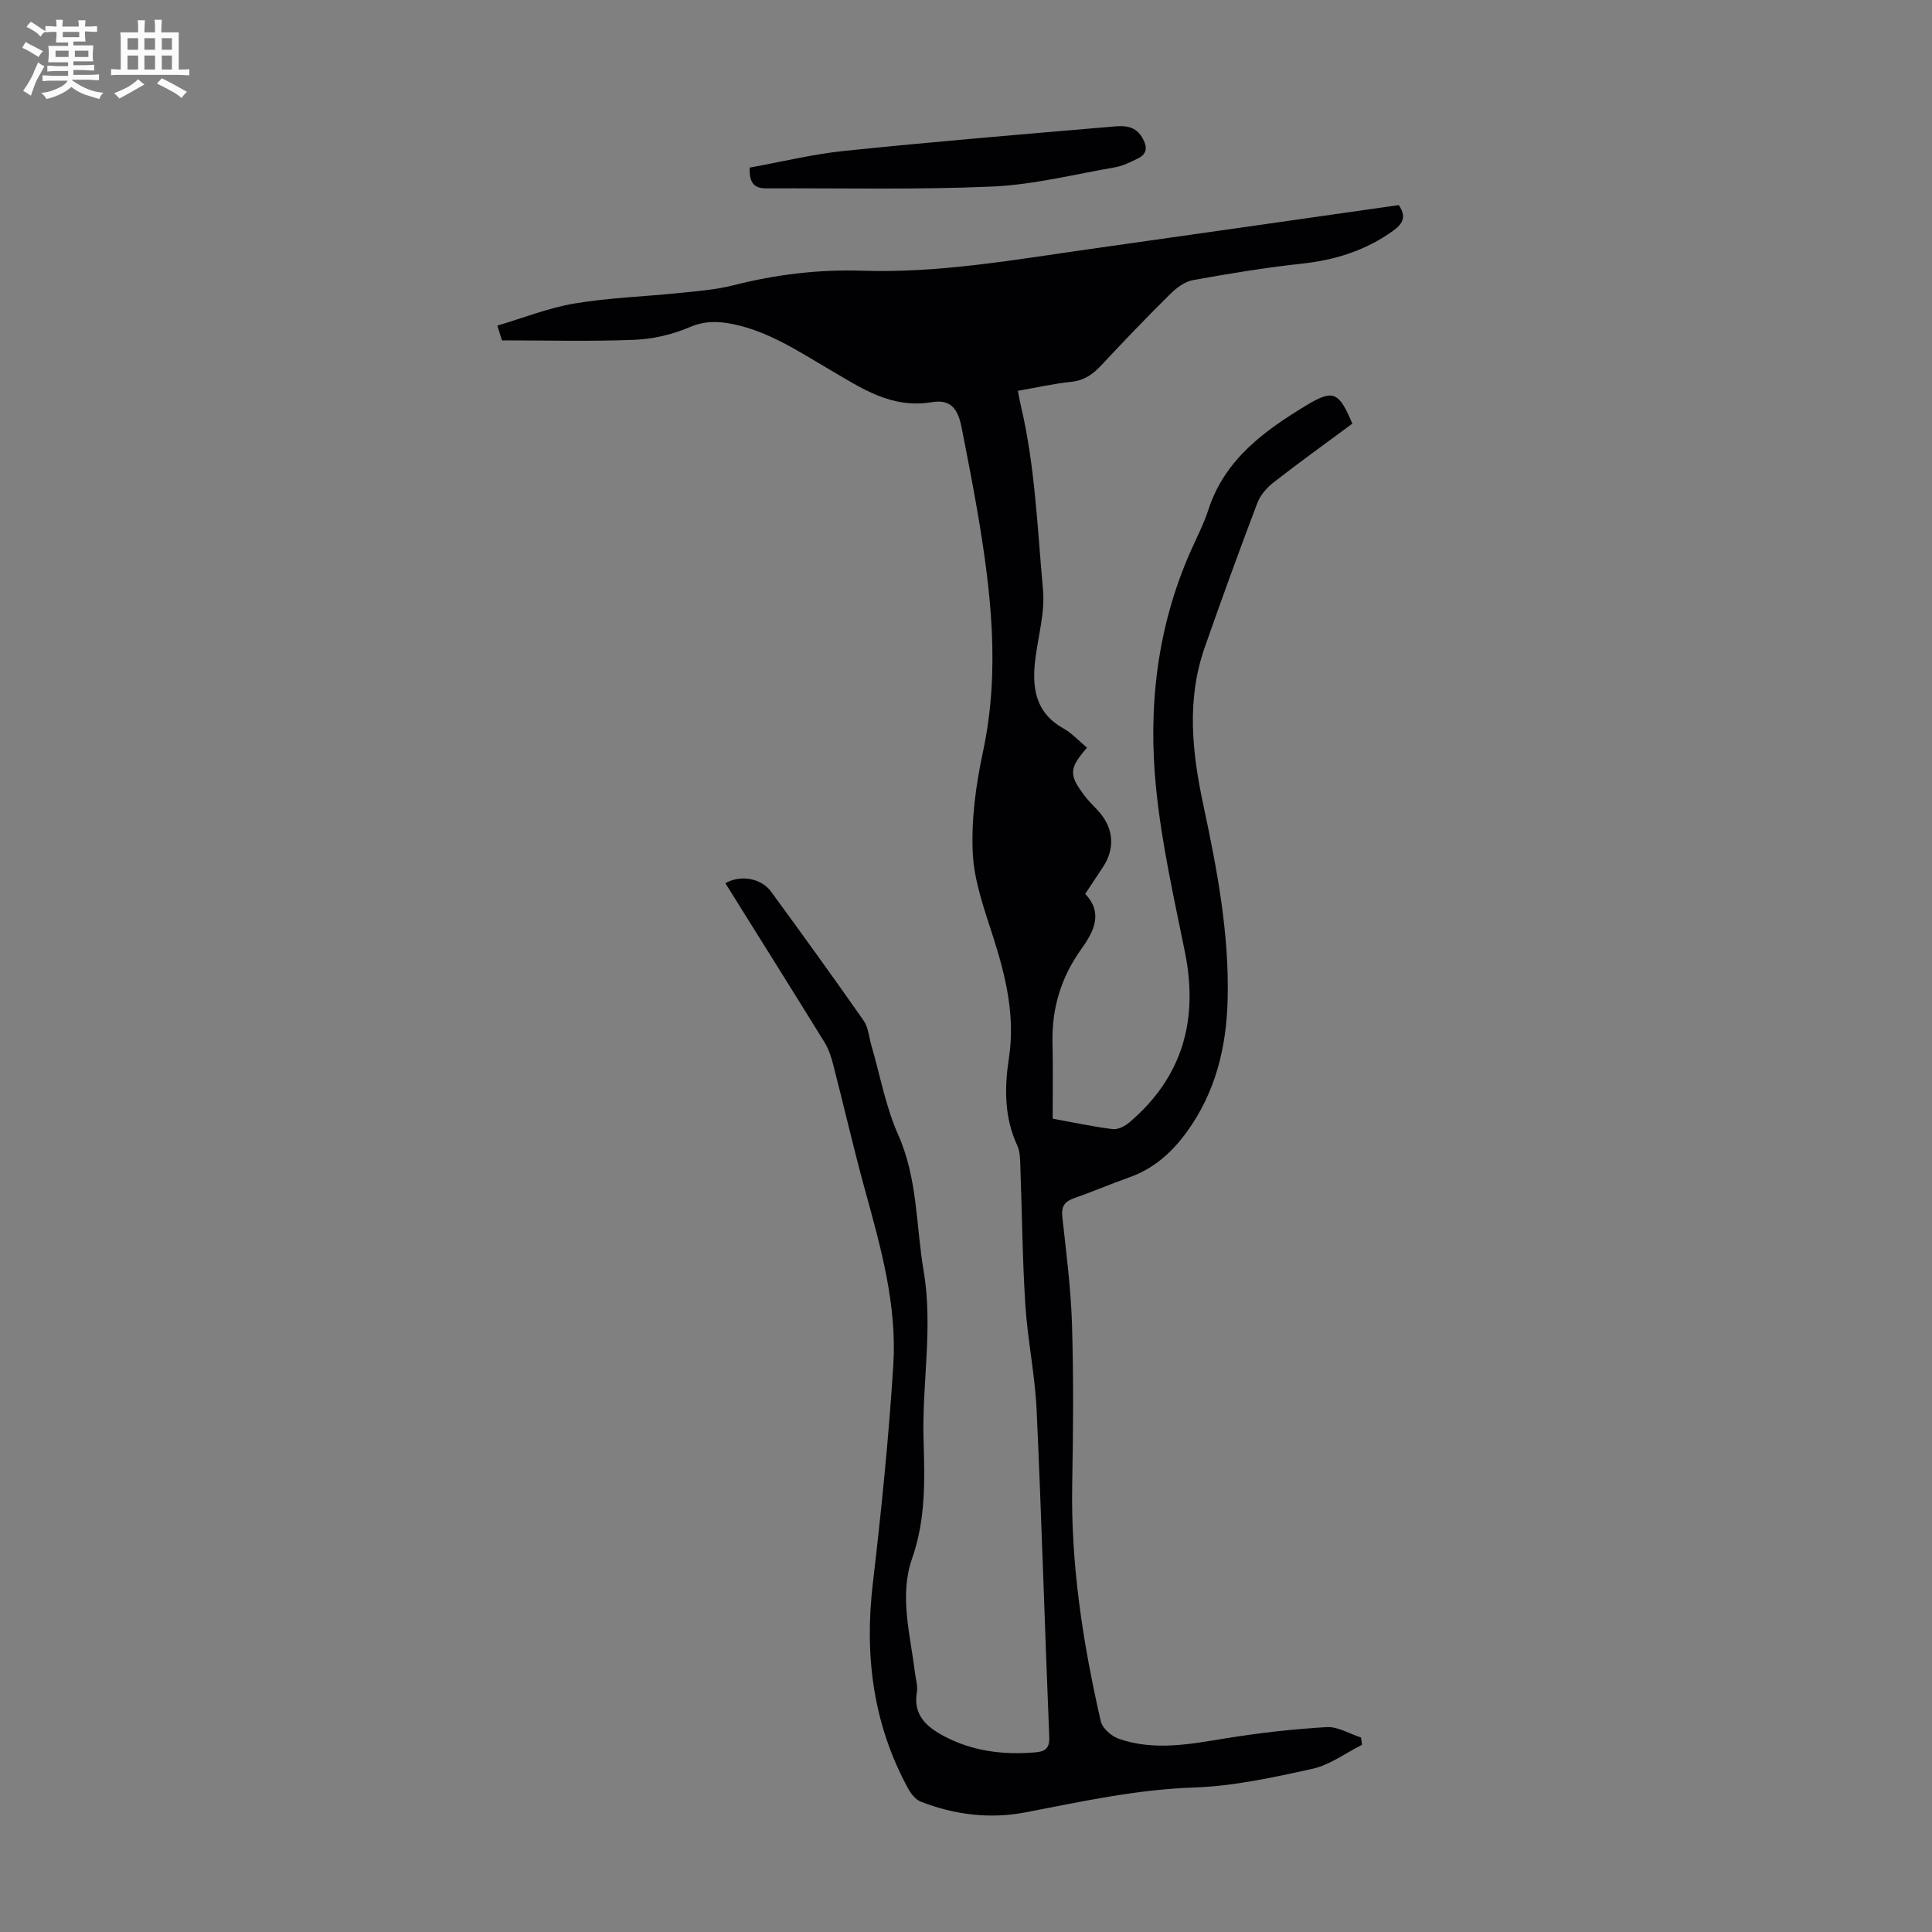 <svg enable-background="new 0 0 400 400" viewBox="0 0 400 400" xmlns="http://www.w3.org/2000/svg"><rect x="0" y="0" width="400" height="400" fill="#808080" stroke="none"/><path d="m6.8 9.5c.6.3 1.3.7 2.1 1.1-.4.4-.7.8-.9 1.2-.7-.4-1.3-.8-1.8-1.1s-1.1-.6-1.6-.8c.2-.4.5-.8.7-1.2.4.2.8.5 1.5.8zm.9 6.9c-.3.6-.5 1.1-.7 1.7s-.4 1.1-.6 1.7c-.6-.4-1.1-.7-1.6-1 .7-1 1.2-1.8 1.5-2.4.3-.5.6-1.1.8-1.7.3-.6.5-1.2.8-1.8.3.3.8.6 1.3.8-.7 1.3-1.2 2.2-1.5 2.7zm.1-11c.4.3 1 .7 1.7 1.1-.5.2-.8.6-1.1 1.1-.5-.6-1-1-1.4-1.2s-.9-.6-1.5-.8c.2-.4.5-.7.9-1.1.5.3.9.6 1.4.9zm10.5 13.1c1 .4 2 .6 3.1.7-.4.4-.7.8-.8 1.3-.9-.2-1.9-.6-3-.9-1-.4-2-.9-2.8-1.6-.5.4-1.1.9-1.9 1.3s-1.9.9-3.3 1.2c-.1-.3-.5-.8-1.1-1.3 1 0 2.1-.3 3.2-.8 1.2-.5 1.9-1 2.3-1.7h-3.2c-.4 0-1 0-2 .1v-1.2c1 0 1.7.1 2 .1h3.3v-1h-2.3c-.2 0-.9 0-2 .1v-1.2c1.2 0 1.9.1 2 .1h2.3v-.8h-4.1c0-.7.1-1.2.1-1.6 0-.5 0-1.1-.1-1.8h4.1v-.7h-2.5c0-.6.1-1.1.1-1.6v-.6h-.5c-.4 0-1 0-1.8.1v-1.3c1.2 0 1.9.1 2.1.1h.2c0-.3 0-.8-.1-1.4h1.4c0 .6-.1 1-.1 1.4h3.4c0-.4 0-.8-.1-1.3h1.5c0 .4-.1.9-.1 1.3.7 0 1.5 0 2.5-.1v1.2c-1 0-1.8-.1-2.5-.1v.6c0 .3 0 .8.1 1.5h-2.5v.8h4.1c0 .7-.1 1.3-.1 1.8s0 1 .1 1.5h-4.1v.8h1.4c.8 0 1.8 0 2.9-.1v1.2c-1 0-1.9-.1-2.8-.1h-1.5v1h3.2c.3 0 1 0 2.1-.1v1.2c-1.1 0-1.8-.1-2.1-.1h-3.4l-.1.1c1.4 1 2.4 1.5 3.4 1.9zm-4.1-6.7v-1.3h-2.7v1.3zm2.2-4.1v-1.1h-3.4v1.1zm1.9 4.1v-1.3h-2.8v1.3z" fill="#fafbfa"/><path d="m37 6.7v2.3 5.4c1 0 1.8 0 2.2-.1v1.3c-.6 0-1.5-.1-2.5-.1h-11.9c-.7 0-1.3 0-1.8.1v-1.3c.5 0 1.1.1 2 .1v-5.2c0-1 0-1.8-.1-2.5h3.7c0-1.3 0-2.1-.1-2.5h1.5c0 .4-.1 1.3-.1 2.5h2.2c0-1.2 0-2.1-.1-2.6h1.5c0 .4-.1 1.3-.1 2.6zm-12.3 13.7c-.3-.4-.7-.8-1.1-1.1 1.1-.4 2.1-.9 2.9-1.3.8-.5 1.5-1 2.1-1.6.4.4.9.8 1.3 1.1-2.5 1.4-4.2 2.4-5.2 2.9zm3.9-10.1v-2.4h-2.2v2.4zm0 4.1v-2.9h-2.2v2.9zm3.5-4.1v-2.4h-2.2v2.4zm0 4.1v-2.9h-2.2v2.9zm.4 2.9 1-1.1c.6.3 1.4.7 2.5 1.3s2 1.1 2.7 1.5c-.4.4-.8.8-1.1 1.3-.8-.8-2.5-1.7-5.1-3zm3.1-7v-2.4h-2.1v2.4zm0 4.1v-2.9h-2.1v2.9z" fill="#fafbfa"/><g fill="#010103"><path d="m150.18 182.86c3.16-1.82 7.43-1.04 9.47 1.75 6.47 8.85 12.9 17.74 19.18 26.73.96 1.38 1.07 3.36 1.57 5.06 1.81 6.21 2.96 12.7 5.56 18.55 4.05 9.1 3.67 18.77 5.27 28.19 1.98 11.65-.35 23.21-.02 34.81.24 8.36.5 16.54-2.38 24.76-2.69 7.67-.35 15.74.6 23.61.16 1.33.61 2.72.4 3.99-.83 4.82 2.07 7.27 5.69 9.18 5.92 3.12 12.31 3.88 18.9 3.31 1.86-.16 2.92-.77 2.82-3.12-.93-22.59-1.58-45.18-2.62-67.77-.33-7.24-1.86-14.43-2.33-21.67-.61-9.47-.68-18.98-1.03-28.47-.06-1.54-.02-3.25-.64-4.59-2.72-5.85-2.67-11.99-1.74-18.07 1.33-8.72-.61-16.83-3.22-25.01-1.83-5.72-3.98-11.6-4.26-17.48-.32-6.93.63-14.07 2.1-20.9 3.64-16.93 1.66-33.6-1.22-50.31-.97-5.62-2.08-11.21-3.17-16.81-.78-4.01-2.28-5.98-6.21-5.33-8.43 1.39-14.62-2.96-21.16-6.77-6.36-3.71-12.51-7.85-19.92-9.38-3.12-.64-5.89-.73-9.04.62-3.53 1.51-7.52 2.45-11.36 2.61-9.04.37-18.1.12-27.5.12-.09-.29-.38-1.22-.95-3.06 5.42-1.6 10.61-3.68 16-4.58 7.15-1.2 14.45-1.42 21.68-2.17 3.77-.39 7.6-.68 11.25-1.61 8.74-2.23 17.61-3.29 26.57-3 16 .53 31.64-2.29 47.35-4.51 21.25-3 42.49-6.05 63.78-9.08 1.6 2.32.94 3.8-1.16 5.31-5.7 4.11-12.04 6.08-19 6.83-7.53.81-15.02 2.05-22.47 3.4-1.7.31-3.42 1.62-4.71 2.9-4.85 4.8-9.59 9.73-14.24 14.72-1.75 1.88-3.55 3.15-6.22 3.43-3.65.38-7.25 1.2-11.06 1.87.22 1.14.38 2.1.61 3.04 2.96 12.54 3.43 25.4 4.59 38.15.43 4.68-.99 9.52-1.58 14.29-.73 5.88-.08 11.12 5.81 14.41 1.8 1.01 3.26 2.64 4.88 3.99-3.78 4.36-3.81 5.67-.3 10.2.89 1.15 1.98 2.13 2.93 3.23 2.93 3.44 3.16 7.57.65 11.33-1.17 1.77-2.34 3.54-3.65 5.51 3.87 4.06 1.64 8-.82 11.44-4.22 5.91-6.13 12.31-5.95 19.5.13 5.13.03 10.26.03 15.6 4.3.78 8.32 1.65 12.39 2.16 1.1.14 2.55-.59 3.47-1.37 11.07-9.39 14.36-21.28 11.52-35.31-2.26-11.16-4.78-22.33-5.94-33.63-1.74-16.89.14-33.51 7.1-49.27 1.26-2.86 2.73-5.66 3.69-8.62 3.39-10.49 11.64-16.42 20.41-21.71 5.51-3.33 6.65-2.66 9.41 3.85-5.38 3.99-10.9 7.95-16.25 12.12-1.42 1.1-2.79 2.66-3.42 4.31-3.77 9.92-7.39 19.89-10.9 29.91-3.8 10.85-2.62 21.7-.26 32.73 2.83 13.22 5.36 26.53 5.01 40.19-.26 9.98-2.53 19.24-8.49 27.43-3.1 4.26-6.87 7.6-11.93 9.38-3.79 1.34-7.49 2.94-11.29 4.26-1.99.69-2.76 1.66-2.52 3.89.82 7.45 1.78 14.91 2.01 22.39.33 10.94.25 21.91.04 32.86-.32 16.68 2.21 33 5.91 49.17.33 1.45 2.19 3.1 3.7 3.63 7.35 2.58 14.75 1.13 22.19-.08 6.91-1.12 13.89-1.91 20.87-2.32 2.33-.13 4.75 1.39 7.13 2.16.07.5.13 1.01.2 1.51-3.41 1.7-6.65 4.16-10.25 4.96-8.11 1.79-16.37 3.6-24.62 3.88-11.85.4-23.25 2.92-34.75 5.13-7.45 1.43-14.71.52-21.72-2.2-1.08-.42-2.04-1.64-2.63-2.72-7.29-13.35-9.07-27.58-7.3-42.57 1.76-14.99 3.28-30.03 4.23-45.1.78-12.42-2.58-24.37-5.86-36.26-2.37-8.6-4.35-17.3-6.58-25.94-.41-1.59-.94-3.23-1.79-4.61-6.76-10.95-13.6-21.84-20.54-32.96z"/><path d="m155.22 34.7c6.49-1.17 13.01-2.78 19.62-3.46 18.22-1.88 36.48-3.41 54.74-4.96 2.45-.21 5.2-.67 6.88 2.17 1.1 1.86 1.18 3.37-.93 4.39-1.49.72-3.03 1.51-4.64 1.79-8.46 1.47-16.91 3.61-25.43 3.99-15.6.69-31.24.31-46.87.38-2.25.01-3.55-.99-3.37-4.3z"/></g></svg>